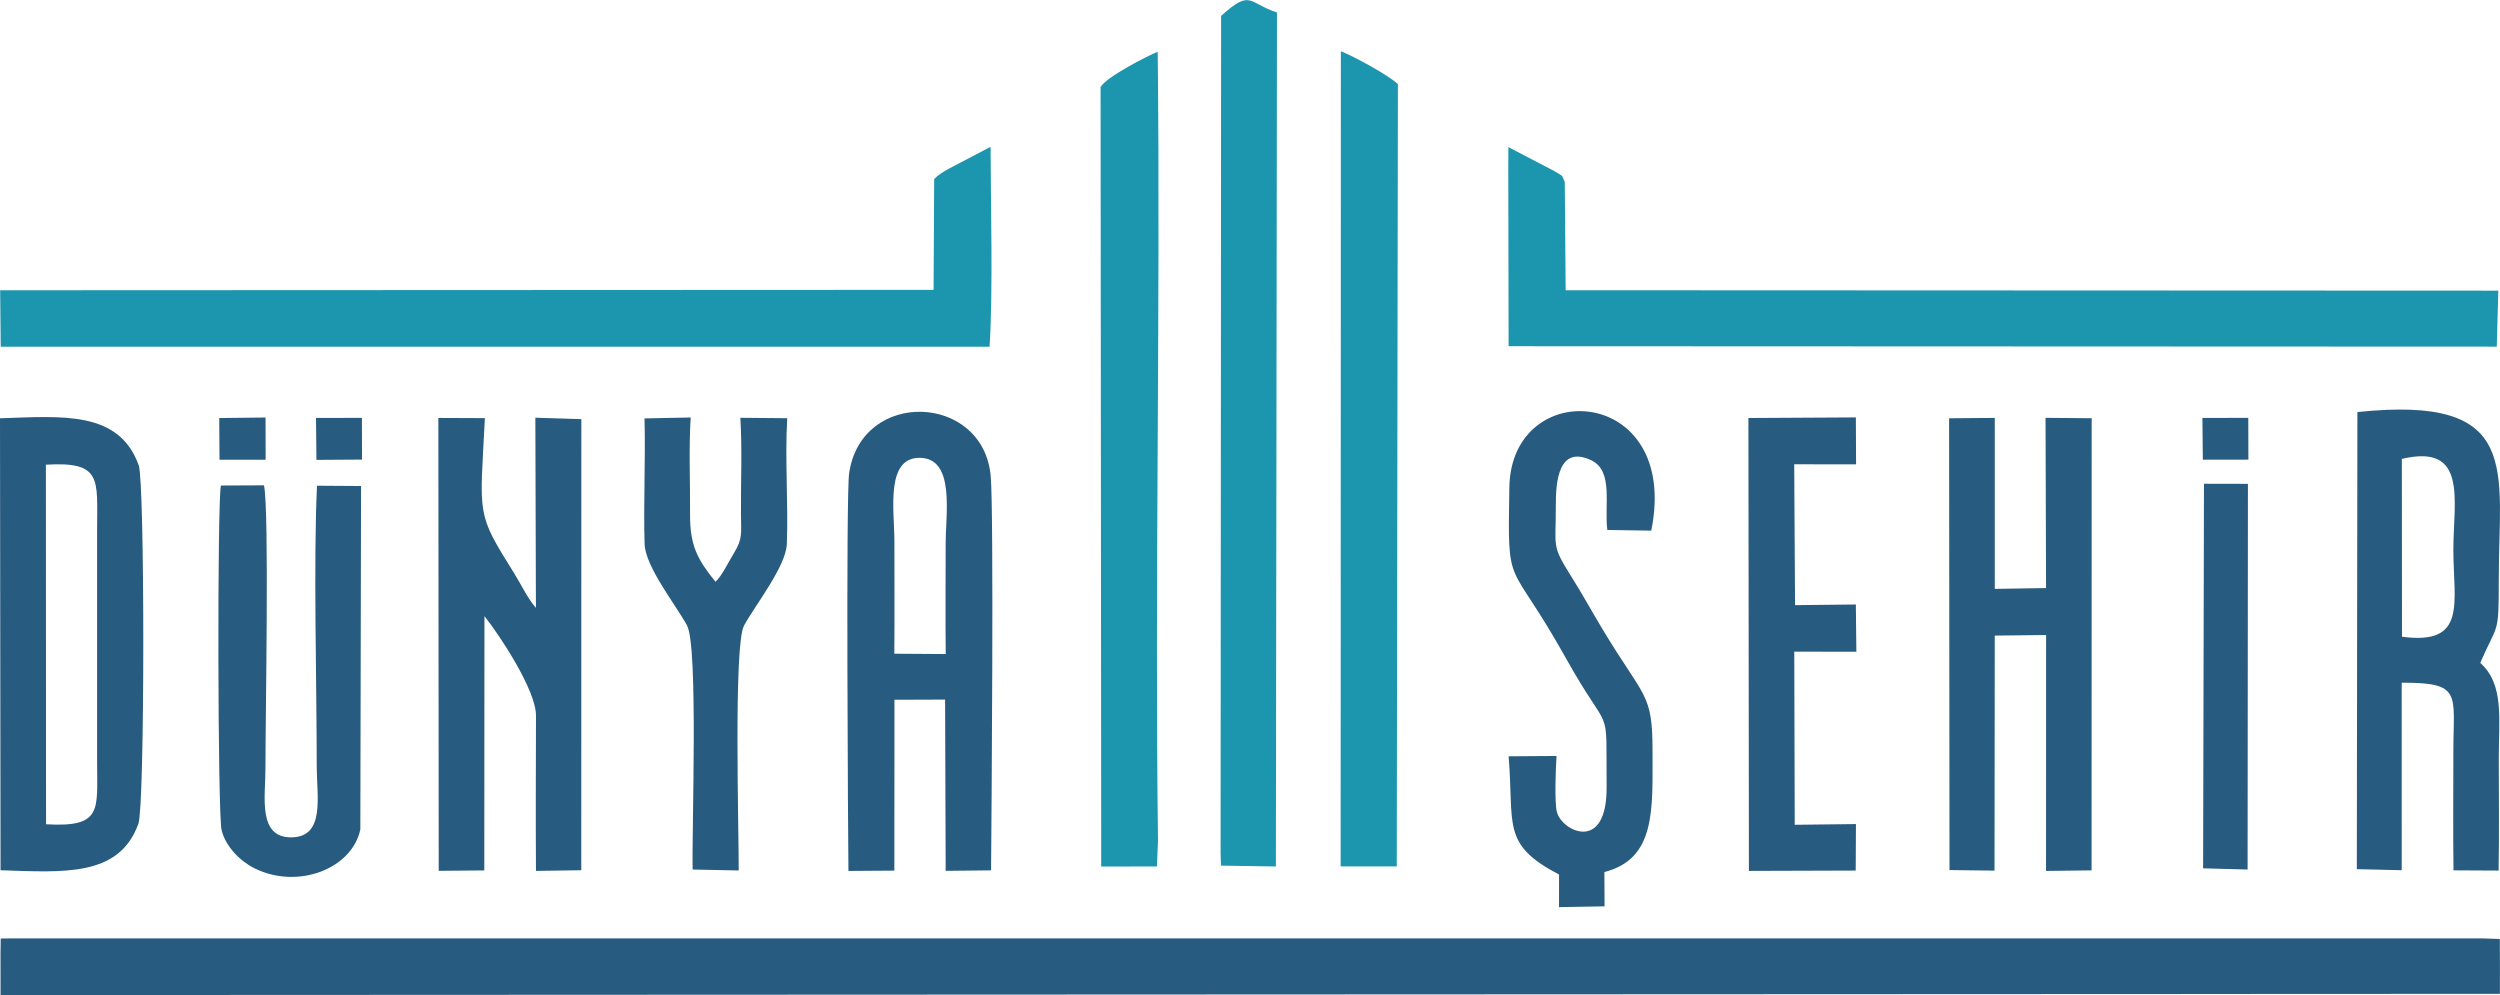 <?xml version="1.0" encoding="UTF-8"?>
<!DOCTYPE svg PUBLIC "-//W3C//DTD SVG 1.1//EN" "http://www.w3.org/Graphics/SVG/1.1/DTD/svg11.dtd">
<!-- Creator: CorelDRAW 2019 (64-Bit) -->
<svg xmlns="http://www.w3.org/2000/svg" xml:space="preserve" width="3512px" height="1398px" version="1.1" style="shape-rendering:geometricPrecision; text-rendering:geometricPrecision; image-rendering:optimizeQuality; fill-rule:evenodd; clip-rule:evenodd"
viewBox="0 0 1693.92 674.13"
 xmlns:xlink="http://www.w3.org/1999/xlink"
 xmlns:xodm="http://www.corel.com/coreldraw/odm/2003">
 <defs>
  <style type="text/css">
   <![CDATA[
    .fil1 {fill:#1C96AE}
    .fil0 {fill:#275B80}
   ]]>
  </style>
 </defs>
 <g id="Layer_x0020_1">
  <polygon class="fil0" points="0.37,674.13 1693.85,673.32 1693.87,655.79 1693.81,636.14 1682.54,635.76 8.47,635.74 0.49,635.83 0.35,645.74 0.36,657.8 "/>
  <path class="fil1" d="M632.97 121.22l-0.41 75.1 -632.46 0.28 0.39 38.25 670.01 0.03c2.42,-38.08 0.77,-95.21 0.69,-135.48l-28.41 14.88c-2.3,1.32 -3.16,1.72 -5.04,3.04 -3.29,2.31 -2.42,1.67 -4.77,3.9z"/>
  <path class="fil1" d="M1021.96 115.19l0.22 119.32 669.55 0.28 1.05 -37.94 -631.94 -0.27 -0.6 -73.35c-2.63,-5.74 -0.32,-3.11 -7.39,-7.55l-30.83 -16.09 -0.06 15.6z"/>
  <path class="fil1" d="M827.38 10.68l-0.34 562.72 -0.01 4.02 0.25 9.02 37.22 0.58 0.74 -578.66c-19.92,-6.52 -17.31,-16.05 -37.86,2.32z"/>
  <path class="fil0" d="M297.26 589.96l30.88 -0.27 0.11 -172.29c10.85,13.63 34.98,50.44 34.92,67.45 -0.1,35.05 -0.23,70.12 -0.02,105.17l30.71 -0.46 0.04 -305.65 -31.16 -0.96 0.38 128.86c-6.07,-7.1 -9.8,-15.56 -14.76,-23.49 -26.05,-41.58 -23.18,-38.13 -19.81,-105.08l-31.53 -0.13 0.24 306.85z"/>
  <path class="fil0" d="M605.97 442.86c0.21,-25.46 0.04,-50.99 0.04,-76.46 0,-20.27 -6.29,-56.68 17.38,-56.27 23.78,0.42 17.36,37.6 17.36,58.28 0,24.69 -0.23,49.5 0.04,74.68l-34.82 -0.23zm-31.1 147.18l31.11 -0.22 0.08 -115.76 34.31 -0.12 0.39 116.04 30.76 -0.34c0.27,-32.67 1.97,-241.98 -0.25,-267.12 -4.96,-56.1 -87.56,-59.44 -95.92,-1.98 -2.22,15.25 -0.74,245.38 -0.48,269.5z"/>
  <path class="fil1" d="M745.72 58.92l0.43 528.14 37.75 -0.05 0.72 -17.63c-2.25,-175.38 1.73,-358.07 -0.19,-534.42 -7.67,3.23 -34.97,17.16 -38.71,23.96z"/>
  <path class="fil1" d="M908.38 586.95l38.02 0 0.77 -530.04c-6.54,-6.23 -30.46,-19.08 -38.65,-22.28l-0.14 552.32z"/>
  <path class="fil0" d="M1627.41 310.87c44.97,-10.75 34.91,28.18 34.91,61.56 0,35.86 9.64,64.93 -34.81,58.91l-0.1 -120.47zm-30.5 277.97l30.42 0.71 -0.01 -127.04c41.24,-0.15 35.01,7.46 35,46.58 0,26.81 -0.26,53.75 0.09,80.55l30.56 0.16c0.47,-25.41 0.13,-51.18 0.13,-76.69 -0.01,-25.18 3.86,-49.51 -12.56,-64.04 11.87,-27.6 12.57,-17.54 12.55,-56.55 -0.02,-74.44 16.35,-125.14 -95.79,-113.41l-0.39 309.73z"/>
  <path class="fil0" d="M31.09 314.78c38.26,-2.33 34.72,9.85 34.71,43.58l0 158.77c0.02,31.71 3.57,43.52 -34.6,41.29l-0.11 -243.64zm-30.72 274.8c42.62,1.33 80.36,4.74 93.4,-31.53 4.42,-12.27 4.36,-231.25 0.24,-242.81 -13.36,-37.43 -52.3,-33.21 -94.01,-31.91l0.37 306.25z"/>
  <polygon class="fil0" points="1320.92,589.44 1351.42,589.83 1351.59,430.58 1386.37,430.19 1386.33,590.04 1417.19,589.65 1417.25,283.3 1385.99,283.04 1386.34,398.37 1351.6,398.93 1351.6,283.08 1320.65,283.33 "/>
  <path class="fil0" d="M244.64 329.23l-29.84 -0.2c-2.47,50.53 -0.18,133.75 -0.2,190.1 0,20.36 5.95,47.98 -17.2,48.16 -22.87,0.18 -17.56,-27.51 -17.55,-46.15 0.03,-37.93 2.64,-173.92 -0.96,-192.38l-29.22 0.13c-2.5,13.06 -2.15,222.74 0.47,233.46 2.76,11.31 12.78,21.24 22.47,25.99 29.51,14.47 65.96,0.11 71.55,-26.42l0.48 -232.69z"/>
  <path class="fil0" d="M1054.67 512.14l-32.48 0.23c3.88,46.55 -5.2,59.55 34.18,80.12l-0.02 22.07 30.85 -0.54 -0.12 -23.24c34.96,-8.94 32.6,-42.31 32.63,-81.69 0.03,-39.95 -5.4,-35.49 -33.73,-82.57 -7.83,-13.02 -13.67,-23.85 -21.69,-36.57 -13.28,-21.08 -9.98,-19.17 -10.11,-47.68 -0.08,-16.31 1.94,-40.74 23.83,-30.58 15.45,7.18 8.9,30.27 11.05,47.31l29.78 0.47c20.07,-98.53 -94.89,-105.74 -96.15,-29.31 -1.2,72.38 -0.93,45.38 38.08,115.31 31.24,56.02 27.39,27.76 27.82,87.75 0.32,44.64 -29.99,30.21 -33.66,16.99 -1.72,-6.2 -0.82,-30.64 -0.26,-38.07z"/>
  <path class="fil0" d="M469.3 589.09l31.21 0.63c0.2,-25.35 -3.58,-152.74 3.63,-165.94 7.57,-13.88 28.39,-40.08 28.99,-55.24 1.1,-27.94 -1.39,-57.21 0.28,-85.25l-31.78 -0.28c1.32,20.93 0.28,43.92 0.42,65.33 0.09,13.33 1.26,16.53 -4.87,26.52 -3.51,5.73 -8.32,15.77 -12.41,19.25 -11.83,-14.79 -17.36,-24.02 -17.21,-45.77 0.14,-21.39 -0.91,-44.41 0.44,-65.55l-31.3 0.64c0.76,28.48 -0.79,57.2 0.06,85.09 0.47,15.36 21.08,41.15 28.73,55.16 7.73,14.13 3.19,139.03 3.81,165.41z"/>
  <polygon class="fil0" points="1185,590.02 1257.37,589.78 1257.53,558.28 1216.05,558.77 1215.74,441.46 1257.82,441.53 1257.46,409.49 1216.26,409.96 1215.71,314.5 1257.62,314.55 1257.47,282.74 1184.67,283.15 "/>
  <polygon class="fil0" points="1492.76,588.27 1522.9,589.09 1523.12,327.76 1493.34,327.7 "/>
  <polygon class="fil0" points="148.73,311.4 179.99,311.4 179.93,282.82 148.54,283.17 "/>
  <polygon class="fil0" points="214.41,311.52 245.29,311.32 245.22,283.05 214.11,283.12 "/>
  <polygon class="fil0" points="1492.57,311.4 1523.44,311.35 1523.37,283.05 1492.28,283.11 "/>
 </g>
</svg>
